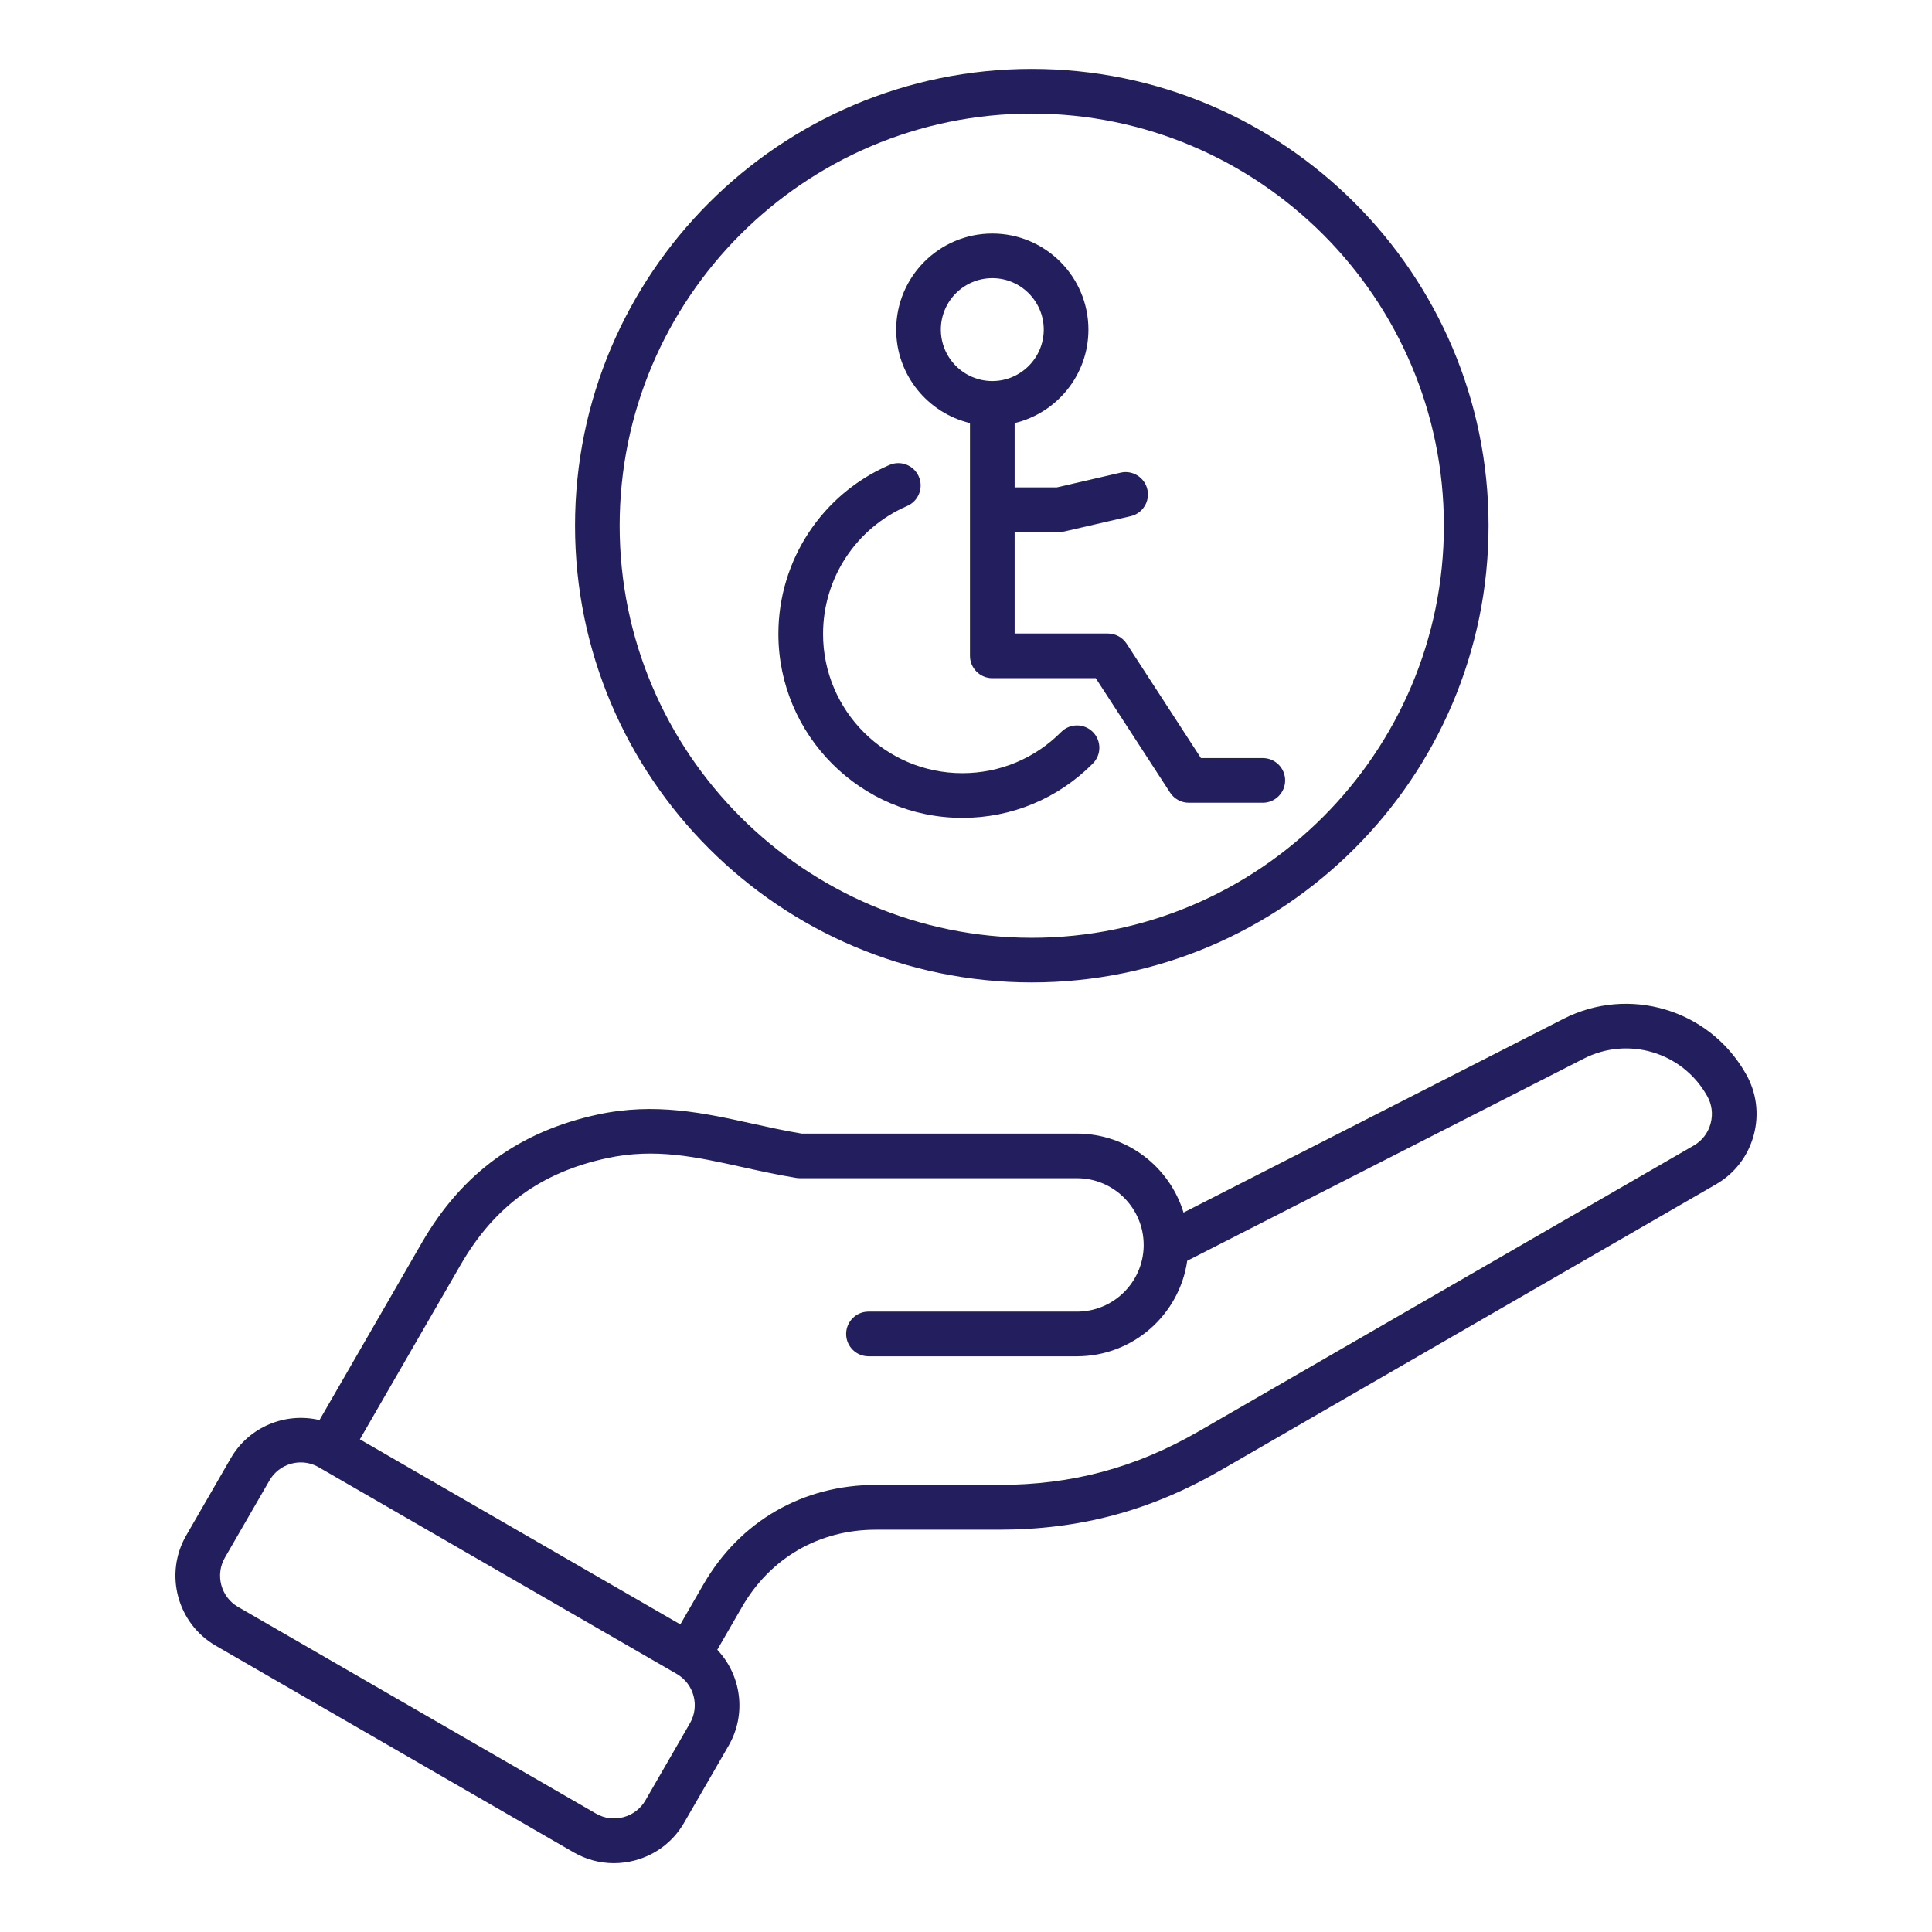<?xml version="1.0" encoding="UTF-8"?>
<svg xmlns="http://www.w3.org/2000/svg" width="74" height="74" viewBox="0 0 74 74" fill="none">
  <path d="M66.866 41.12L66.844 41.083C65.441 38.654 62.384 37.75 59.886 39.023L45.332 46.444C44.799 44.695 43.171 43.419 41.25 43.419H30.708C30.061 43.312 29.427 43.172 28.814 43.037C26.984 42.633 25.09 42.214 22.889 42.69C19.895 43.336 17.693 44.939 16.162 47.592L12.237 54.392C10.941 54.084 9.539 54.641 8.839 55.853L7.133 58.809C6.28 60.286 6.787 62.182 8.265 63.035L21.975 70.951C22.45 71.224 22.977 71.364 23.512 71.364C23.781 71.364 24.054 71.329 24.322 71.257C25.122 71.043 25.789 70.531 26.201 69.819L27.908 66.863C28.608 65.651 28.39 64.158 27.474 63.19L28.422 61.548C29.507 59.669 31.374 58.591 33.544 58.591H38.249C41.364 58.591 44.073 57.865 46.771 56.306L65.729 45.361C66.445 44.947 66.957 44.279 67.172 43.477C67.389 42.672 67.279 41.836 66.866 41.12ZM26.426 66.005L24.72 68.96C24.536 69.278 24.238 69.506 23.88 69.602C23.522 69.699 23.148 69.65 22.83 69.466L9.12 61.55C8.46 61.17 8.233 60.322 8.614 59.661L10.321 56.706C10.577 56.262 11.042 56.014 11.521 56.014C11.755 56.014 11.993 56.074 12.21 56.2L25.92 64.115C26.582 64.496 26.808 65.344 26.426 66.005ZM65.521 43.031C65.424 43.392 65.196 43.691 64.877 43.875L45.918 54.821C43.49 56.222 41.055 56.875 38.252 56.875H33.547C30.749 56.875 28.341 58.266 26.942 60.688L26.058 62.218L13.784 55.13L17.645 48.443C18.938 46.203 20.72 44.904 23.25 44.36C25.086 43.964 26.643 44.307 28.445 44.705C29.102 44.85 29.784 45 30.501 45.117C30.547 45.124 30.592 45.128 30.638 45.128H41.25C42.659 45.128 43.805 46.275 43.805 47.683V47.716V47.745C43.772 49.125 42.639 50.238 41.25 50.238H33.264C32.792 50.238 32.409 50.622 32.409 51.094C32.409 51.566 32.792 51.949 33.264 51.949H41.25C43.396 51.949 45.177 50.357 45.473 48.291L60.665 40.546C62.353 39.685 64.418 40.296 65.364 41.938L65.386 41.975C65.57 42.297 65.618 42.67 65.521 43.031ZM39.519 37.629C49.166 37.629 57.015 29.78 57.015 20.133C57.015 10.486 49.166 2.639 39.519 2.639C29.872 2.639 22.025 10.488 22.025 20.134C22.025 29.781 29.872 37.629 39.519 37.629ZM39.519 4.35C48.222 4.35 55.304 11.43 55.304 20.134C55.304 28.839 48.224 35.919 39.519 35.919C30.815 35.919 23.734 28.839 23.734 20.134C23.734 11.43 30.816 4.35 39.519 4.35ZM37.152 16.205V25.12C37.152 25.592 37.536 25.976 38.008 25.976H41.97L44.816 30.357C44.974 30.6 45.244 30.747 45.533 30.747H48.369C48.841 30.747 49.224 30.363 49.224 29.891C49.224 29.419 48.841 29.036 48.369 29.036H45.998L43.152 24.654C42.994 24.412 42.724 24.265 42.435 24.265H38.863V20.377H40.581C40.647 20.377 40.711 20.37 40.774 20.355L43.306 19.771C43.767 19.664 44.053 19.205 43.946 18.744C43.839 18.284 43.382 17.997 42.92 18.104L40.483 18.667H38.863V16.206C40.481 15.82 41.689 14.361 41.689 12.626C41.689 10.596 40.038 8.945 38.008 8.945C35.977 8.945 34.326 10.596 34.326 12.626C34.326 14.36 35.534 15.819 37.152 16.205ZM38.008 10.654C39.094 10.654 39.978 11.538 39.978 12.625C39.978 13.711 39.094 14.595 38.008 14.595C36.921 14.595 36.037 13.711 36.037 12.625C36.037 11.538 36.921 10.654 38.008 10.654ZM29.814 24.279C29.814 21.465 31.483 18.924 34.068 17.809C34.503 17.622 35.005 17.822 35.193 18.255C35.38 18.689 35.181 19.192 34.747 19.38C32.789 20.226 31.525 22.149 31.525 24.281C31.525 27.222 33.917 29.614 36.859 29.614C38.29 29.614 39.635 29.054 40.644 28.038C40.976 27.703 41.518 27.7 41.855 28.033C42.19 28.366 42.193 28.907 41.859 29.244C40.526 30.587 38.751 31.327 36.859 31.327C32.973 31.324 29.814 28.164 29.814 24.279Z" fill="#231F5F"></path>
</svg>
